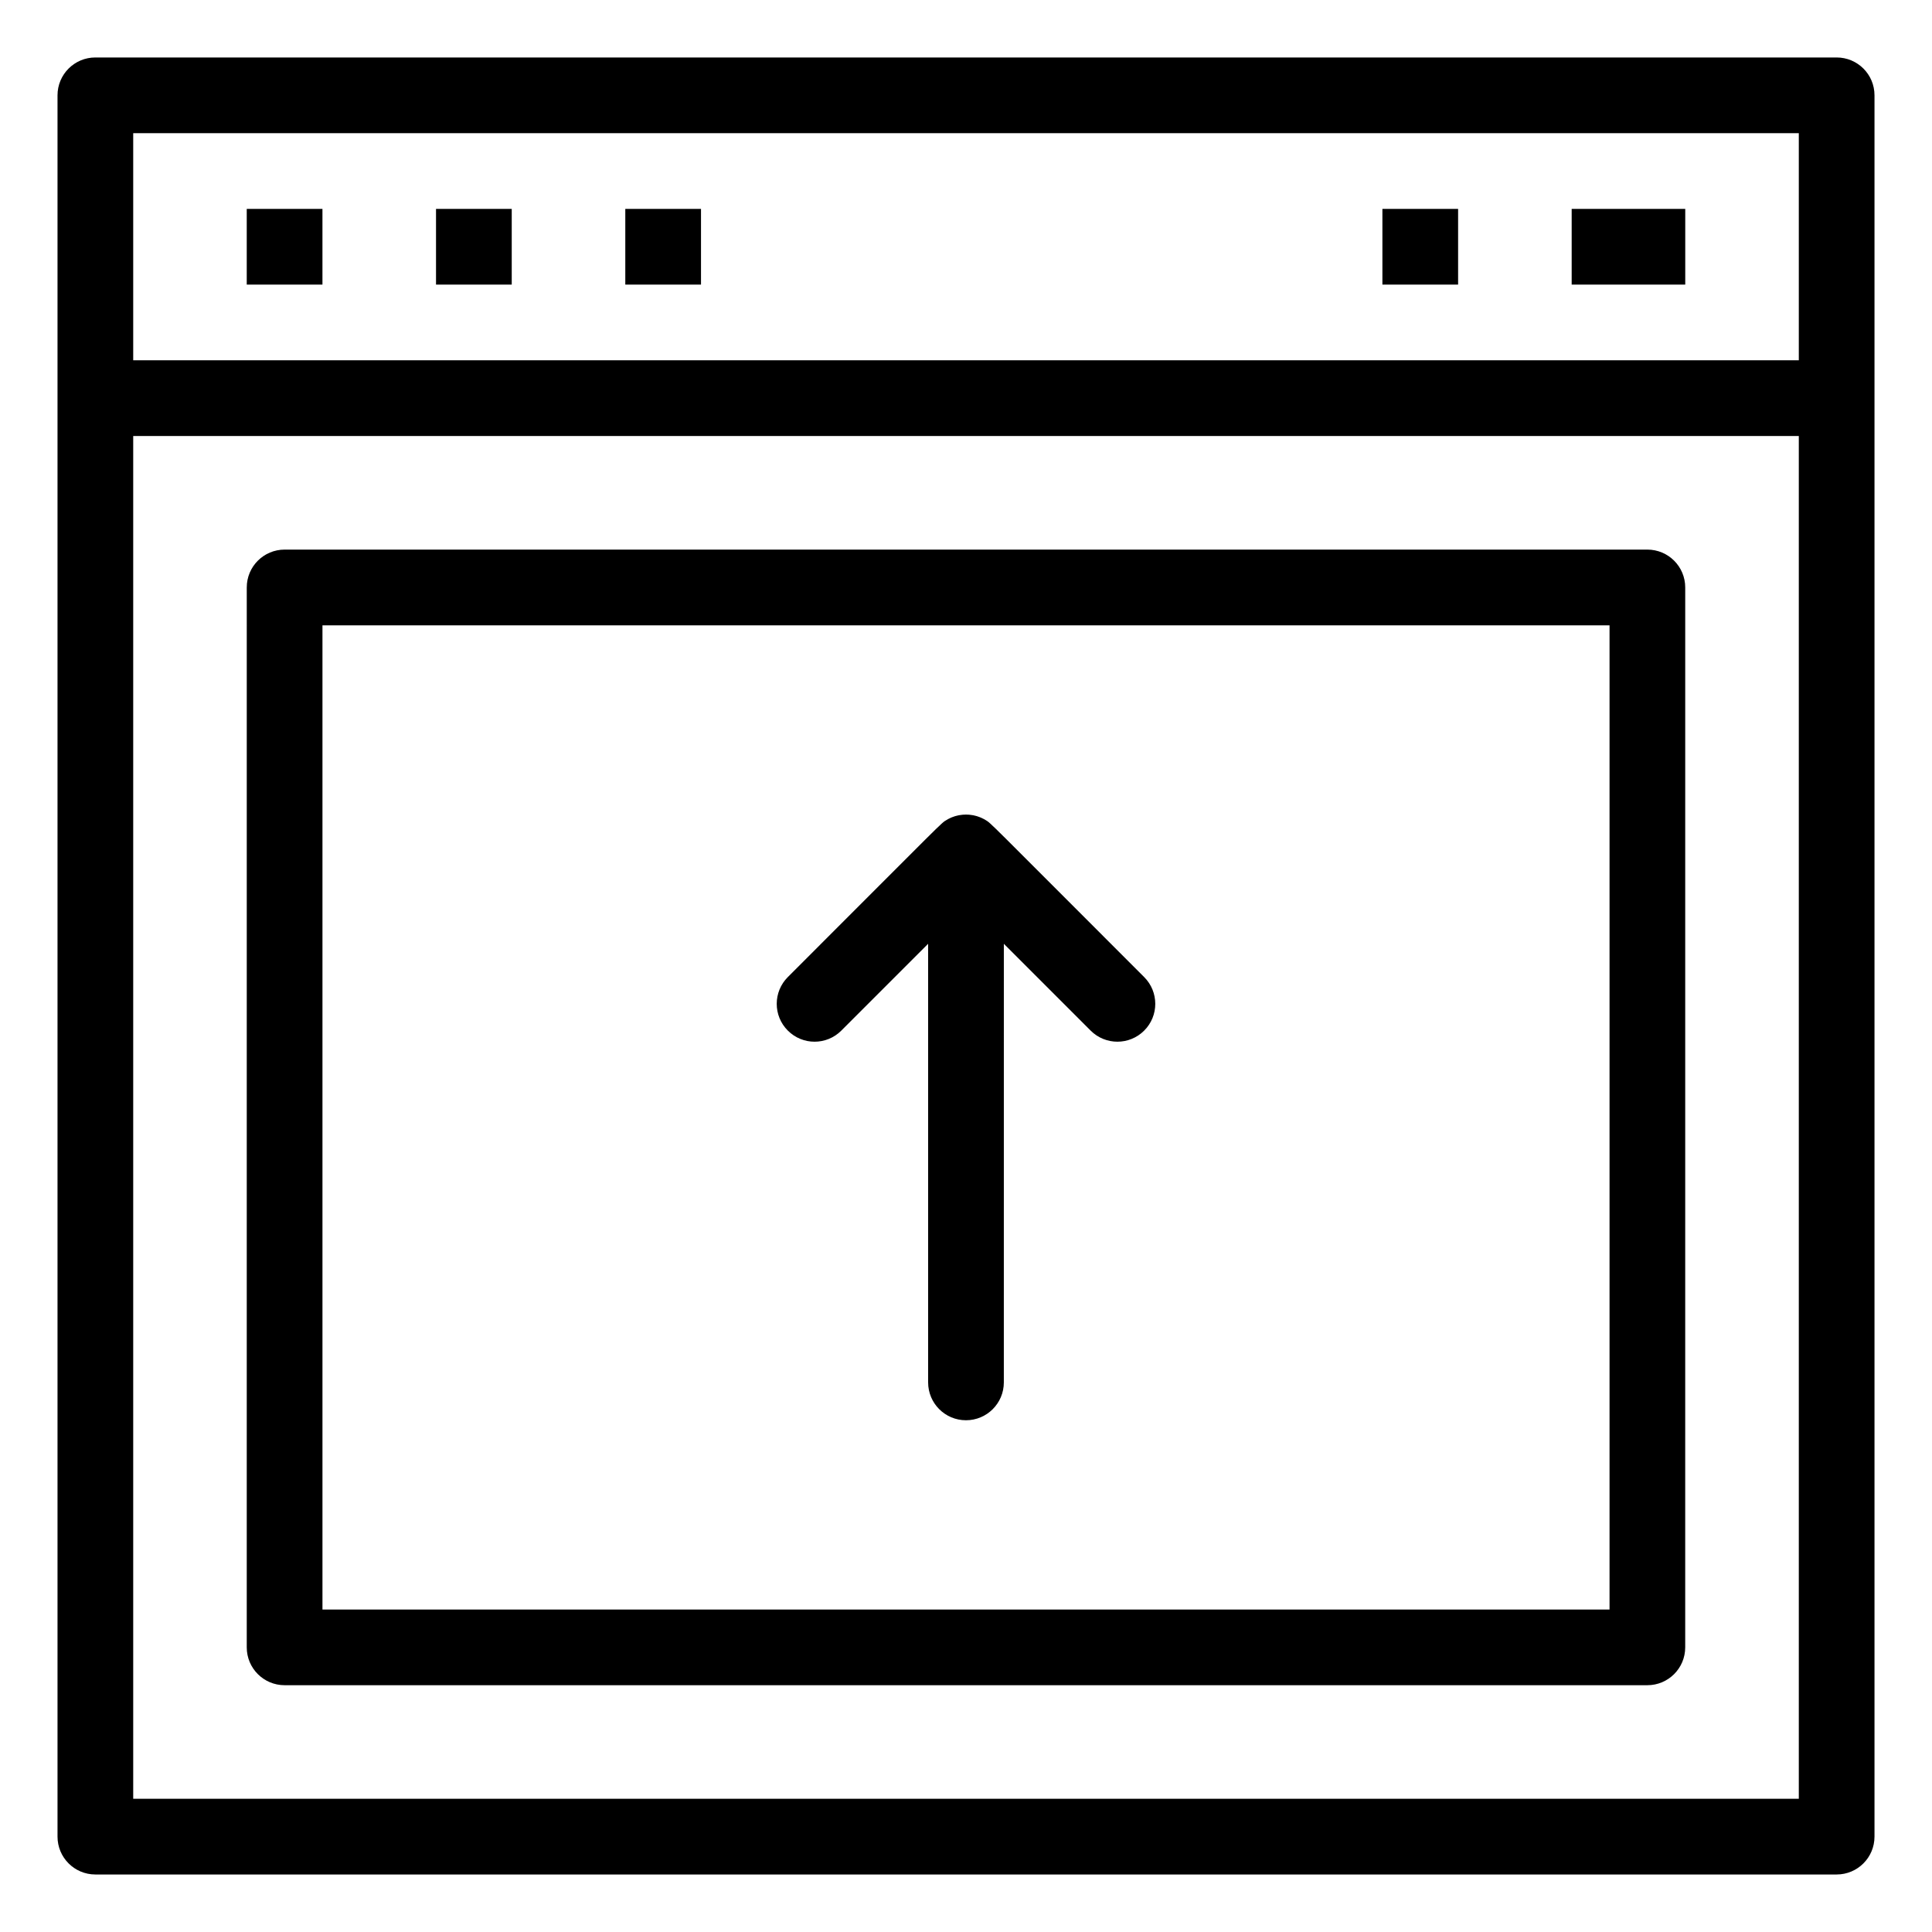<?xml version="1.0" encoding="UTF-8"?>
<!-- Uploaded to: ICON Repo, www.svgrepo.com, Generator: ICON Repo Mixer Tools -->
<svg fill="#000000" width="800px" height="800px" version="1.1" viewBox="144 144 512 512" xmlns="http://www.w3.org/2000/svg">
 <g>
  <path d="m630.73 159.23h-461.46c-5.539 0-10.027 4.488-10.027 10.031v461.46c0 5.547 4.488 10.035 10.027 10.035h461.46c5.543 0 10.031-4.488 10.031-10.035v-461.46c0.004-5.543-4.488-10.031-10.031-10.031zm-10.027 20.062v60.191h-441.4v-60.191zm-441.4 441.4v-361.14h441.4v361.14z"/>
  <path d="m209.39 199.36h20.062v20.062h-20.062z"/>
  <path d="m259.55 199.36h20.066v20.062h-20.066z"/>
  <path d="m309.71 199.36h20.062v20.062h-20.062z"/>
  <path d="m510.35 199.36h20.062v20.062h-20.062z"/>
  <path d="m560.51 199.36h30.098v20.062h-30.098z"/>
  <path d="m580.57 289.65h-361.14c-5.543 0-10.035 4.488-10.035 10.031l-0.004 280.89c0 5.539 4.492 10.027 10.035 10.027h361.14c5.539 0 10.031-4.488 10.031-10.027l0.004-280.89c0-5.543-4.492-10.031-10.031-10.031zm-10.035 280.89h-341.08v-260.82h341.09v260.82z"/>
  <path d="m366.96 417.12 23.004-23.004v116.23c0 5.547 4.488 10.035 10.031 10.035 5.539 0 10.031-4.488 10.031-10.035l0.004-116.23 23 23.004c3.922 3.922 10.273 3.922 14.188 0 3.922-3.91 3.922-10.262 0-14.184-42.383-42.379-40.488-40.691-42.09-41.648-0.43-0.254-0.309-0.195-0.859-0.457-0.5-0.234-0.363-0.176-0.879-0.363-0.562-0.207-0.457-0.164-0.93-0.285-0.574-0.148-0.426-0.117-1.02-0.199-0.387-0.055-0.711-0.113-1.441-0.113-0.715 0-1.094 0.062-1.441 0.113-0.582 0.082-0.438 0.055-1.023 0.199-0.488 0.125-0.352 0.078-0.926 0.285-0.504 0.18-0.367 0.121-0.887 0.367-0.539 0.254-0.406 0.191-0.852 0.457-1.578 0.941 0.363-0.805-42.086 41.641-3.922 3.922-3.922 10.273 0 14.184 3.91 3.926 10.262 3.926 14.176 0.004z"/>
 </g>
</svg>
